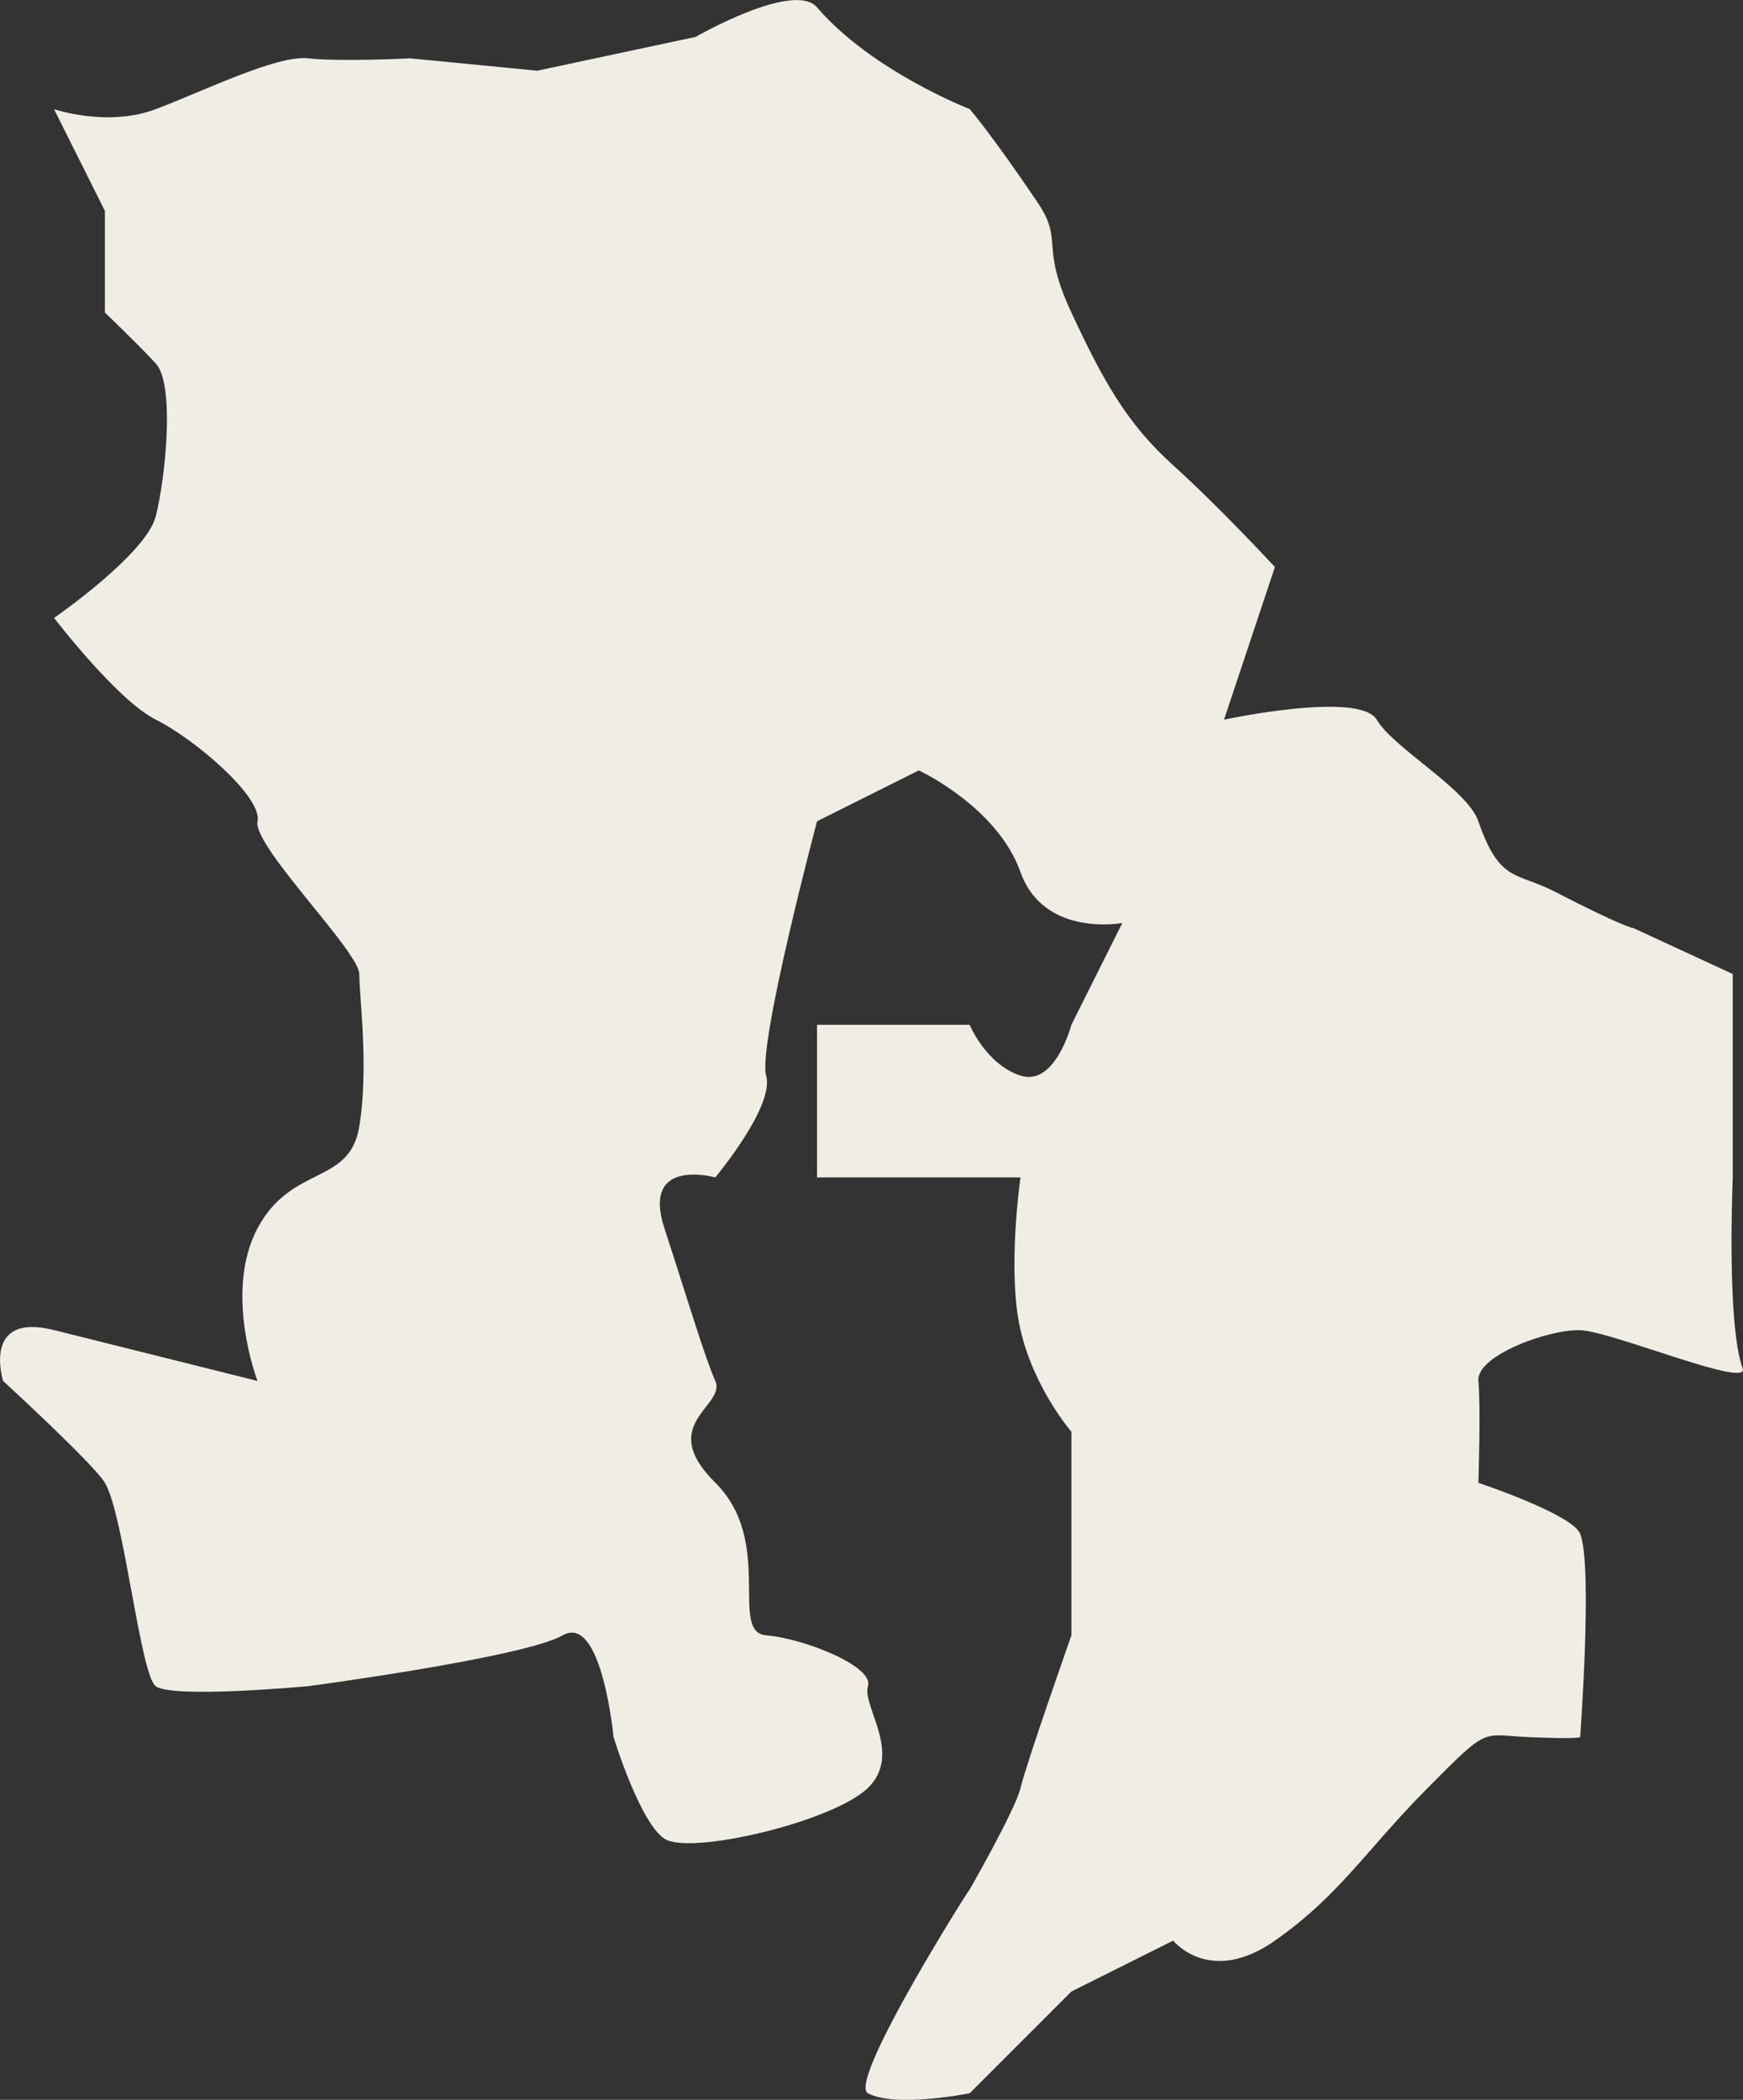 <?xml version="1.0" encoding="UTF-8"?>
<svg id="_レイヤー_2" data-name="レイヤー 2" xmlns="http://www.w3.org/2000/svg" viewBox="0 0 320 385.5">
  <rect x="0" y="0" width="320" height="385.5" fill="#333333" stroke="none"/>
  <defs>
    <style>
      .cls-1 {
        fill: #f0eee4;
        fill-rule: evenodd;
      }
    </style>
  </defs>
  <g id="contents">
    <path class="cls-1" d="m28.59,309.57c-2.84-2.12-5.84-31.53-9.34-37.36-2.07-3.45-18.68-18.68-18.68-18.68,0,0-4.01-12.7,9.35-9.34l37.36,9.34s-6.26-16.26,0-28.03c6.26-11.76,16.9-7.84,18.68-18.67s0-23.91,0-28.02-19.61-23.53-18.68-28.02c.93-4.49-11.59-15.14-18.68-18.68-7.1-3.54-18.67-18.67-18.67-18.67,0,0,16.91-11.67,18.67-18.67,1.78-7.01,3.55-24.2,0-28.04-3.55-3.83-9.34-9.34-9.34-9.34v-18.67l-9.34-18.68s9.8,3.35,18.67,0c8.88-3.34,22.23-9.99,28.03-9.33,5.79.65,18.68,0,18.68,0l23.34,2.27,29.06-6.2s18.06-10.39,22.31-5.42c9.99,11.67,28.02,18.67,28.02,18.67,0,0,3.86,4.4,12.45,17.12,4.9,7.24.34,7.64,6.22,20.24,5.89,12.62,10.18,20.36,18.68,28.03,8.5,7.66,18.68,18.68,18.68,18.68l-9.34,28.02s24.85-5.32,28.03,0c3.17,5.33,16.62,12.72,18.67,18.68,3.89,11.28,6.99,9.27,13.97,12.87,12.91,6.67,14.55,6.74,14.55,6.74l18.18,8.41v37.37s-1.17,26.85,1.81,35c1.42,3.89-24.04-6.8-29.83-6.98-5.79-.19-19.14,4.67-18.68,9.34.46,4.67,0,18.68,0,18.68,0,0,17.25,5.75,18.68,9.34,2.34,5.84,0,37.35,0,37.35,0,0-.46.39-9.34,0-8.88-.37-7.19-2.24-18.67,9.35-11.49,11.59-16.07,19.61-28.03,28.01-11.96,8.4-18.68,0-18.68,0l-18.68,9.34-18.68,18.68s-13.62,2.72-18.67,0c-4-2.14,20.73-40.91,18.67-37.37-.19.28-.28.46-.28.46,0,0,8.69-15.13,9.62-19.14,1.03-4.4,9.34-28.02,9.34-28.02v-37.38s-6.82-7.84-9.34-18.67c-2.52-10.83,0-28.02,0-28.02h-37.36v-28.02h28.02s2.99,7.27,9.34,9.33c6.36,2.07,9.34-9.33,9.34-9.33l9.35-18.69s-14.39,2.71-18.69-9.33c-4.29-12.05-18.68-18.68-18.68-18.68l-18.68,9.34s-10.93,41.1-9.34,46.7c1.59,5.61-9.34,18.68-9.34,18.68,0,0-13.64-3.84-9.34,9.33,4.3,13.18,7.29,23.36,9.34,28.03,2.06,4.67-10.93,7.85,0,18.68,10.92,10.84,2.43,27.46,9.34,28.03,6.92.56,19.81,5.68,18.69,9.33-1.13,3.66,6.43,12.42,0,18.68-6.45,6.25-32.79,12.42-37.37,9.33-4.58-3.08-9.34-18.68-9.34-18.68,0,0-2.15-22.78-9.34-18.66-7.2,4.09-46.7,9.33-46.7,9.33,0,0-24.91,2.33-28.03,0Z"/>
  </g>
</svg>